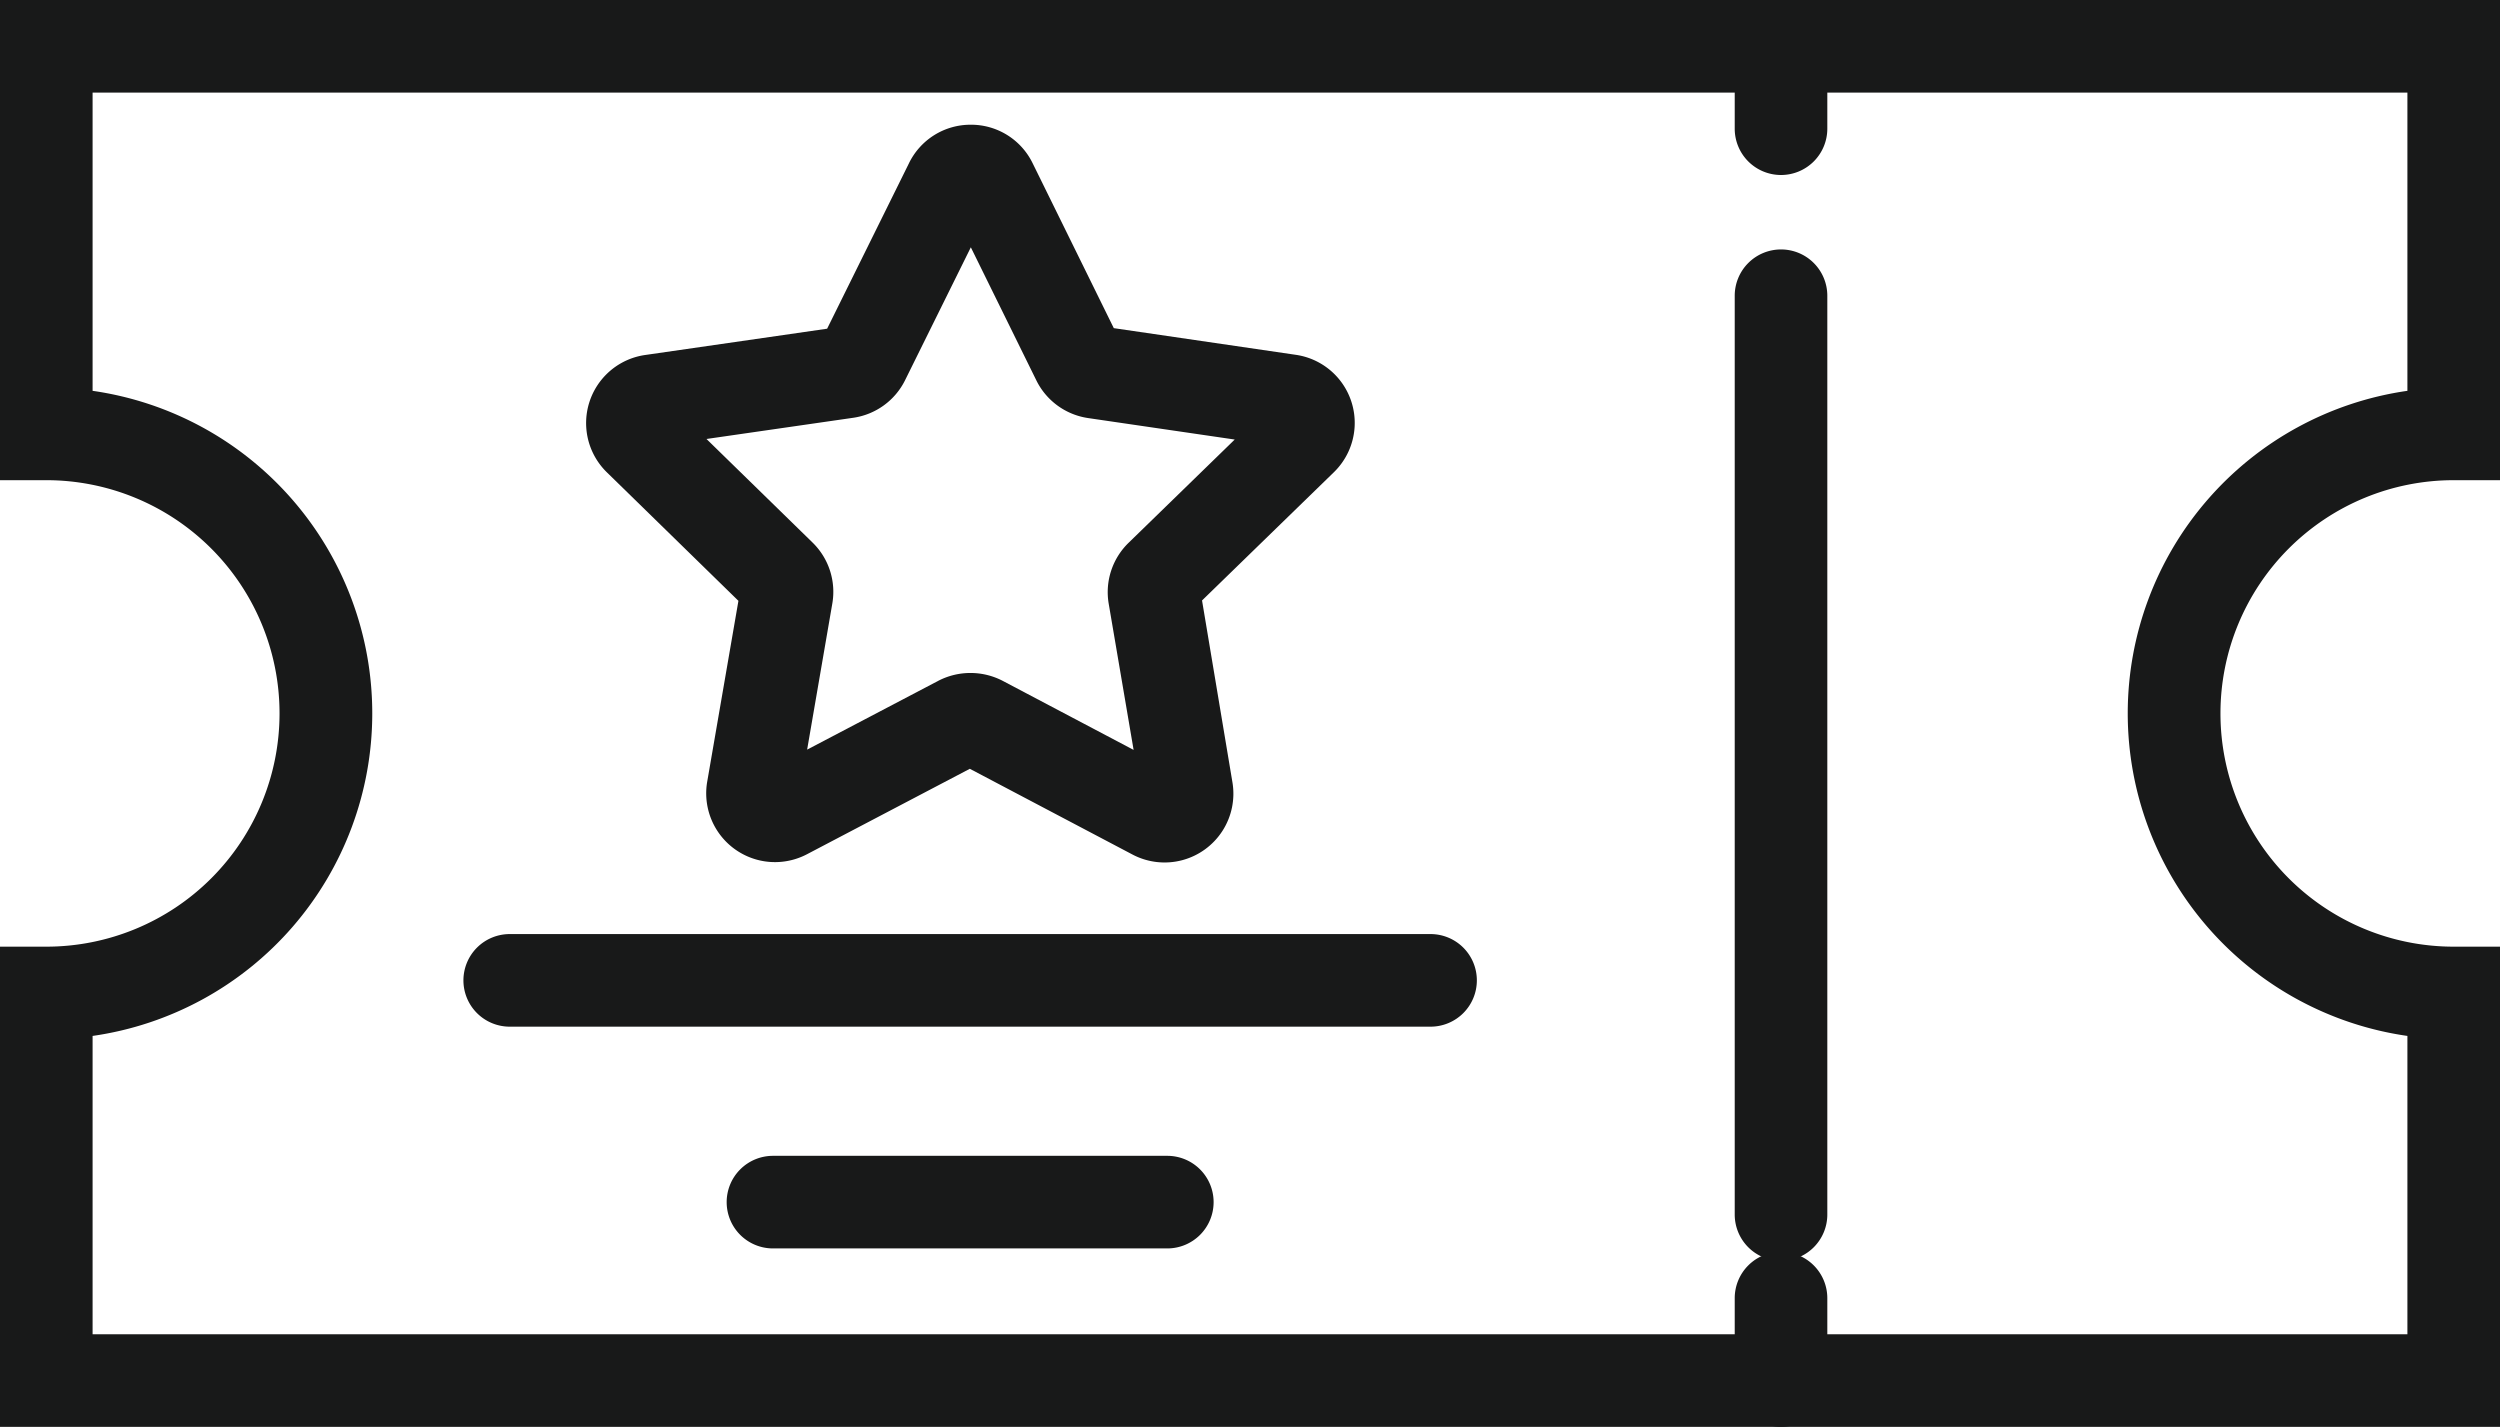 <svg xmlns="http://www.w3.org/2000/svg" width="27" height="15.41" viewBox="0 0 27 15.41"><g transform="translate(-3 0.5)"><path d="M3,3H30V8.186h-.5a2.519,2.519,0,1,0,0,5.038H30V18.41H3V13.224h.5a2.519,2.519,0,0,0,0-5.038H3ZM29,4H4V7.221a3.519,3.519,0,0,1,0,6.967V17.41H29V14.188a3.519,3.519,0,0,1,0-6.967Z" transform="translate(0 -3.5)" fill="#181919"/><path d="M0,1.39A.5.5,0,0,1-.5.89V0A.5.5,0,0,1,0-.5.5.5,0,0,1,.5,0V.89A.5.5,0,0,1,0,1.39Z" transform="translate(22.235 0)" fill="#181919"/><path d="M0,10.423a.5.5,0,0,1-.5-.5V0A.5.5,0,0,1,0-.5.5.5,0,0,1,.5,0V9.923A.5.5,0,0,1,0,10.423Z" transform="translate(22.235 2.694)" fill="#181919"/><path d="M0,1.39A.5.5,0,0,1-.5.89V0A.5.5,0,0,1,0-.5.5.5,0,0,1,.5,0V.89A.5.5,0,0,1,0,1.39Z" transform="translate(22.235 13.52)" fill="#181919"/><path d="M67.6,15.9a.739.739,0,0,1,.667.415l.877,1.782,1.966.288a.743.743,0,0,1,.411,1.268l-1.424,1.385L70.425,23a.743.743,0,0,1-1.079.782l-1.757-.926-1.759.923A.743.743,0,0,1,64.752,23l.338-1.958-1.421-1.388a.743.743,0,0,1,.413-1.267l1.966-.284.881-1.781A.739.739,0,0,1,67.6,15.9Zm2.85,3.4-1.584-.232a.743.743,0,0,1-.559-.408l-.707-1.436-.71,1.435a.743.743,0,0,1-.56.406l-1.585.229,1.146,1.119a.743.743,0,0,1,.213.658l-.272,1.578,1.418-.744a.756.756,0,0,1,.692,0l1.416.747-.269-1.579a.743.743,0,0,1,.215-.658Z" transform="translate(-54.115 -15.053)" fill="#181919"/><path d="M9.945.5H0A.5.5,0,0,1-.5,0,.5.5,0,0,1,0-.5H9.945a.5.5,0,0,1,.5.5A.5.5,0,0,1,9.945.5Z" transform="translate(8.505 10.088)" fill="#181919"/><path d="M4.259.5H0A.5.5,0,0,1-.5,0,.5.5,0,0,1,0-.5H4.259a.5.5,0,0,1,.5.5A.5.5,0,0,1,4.259.5Z" transform="translate(11.348 12.483)" fill="#181919"/></g></svg>